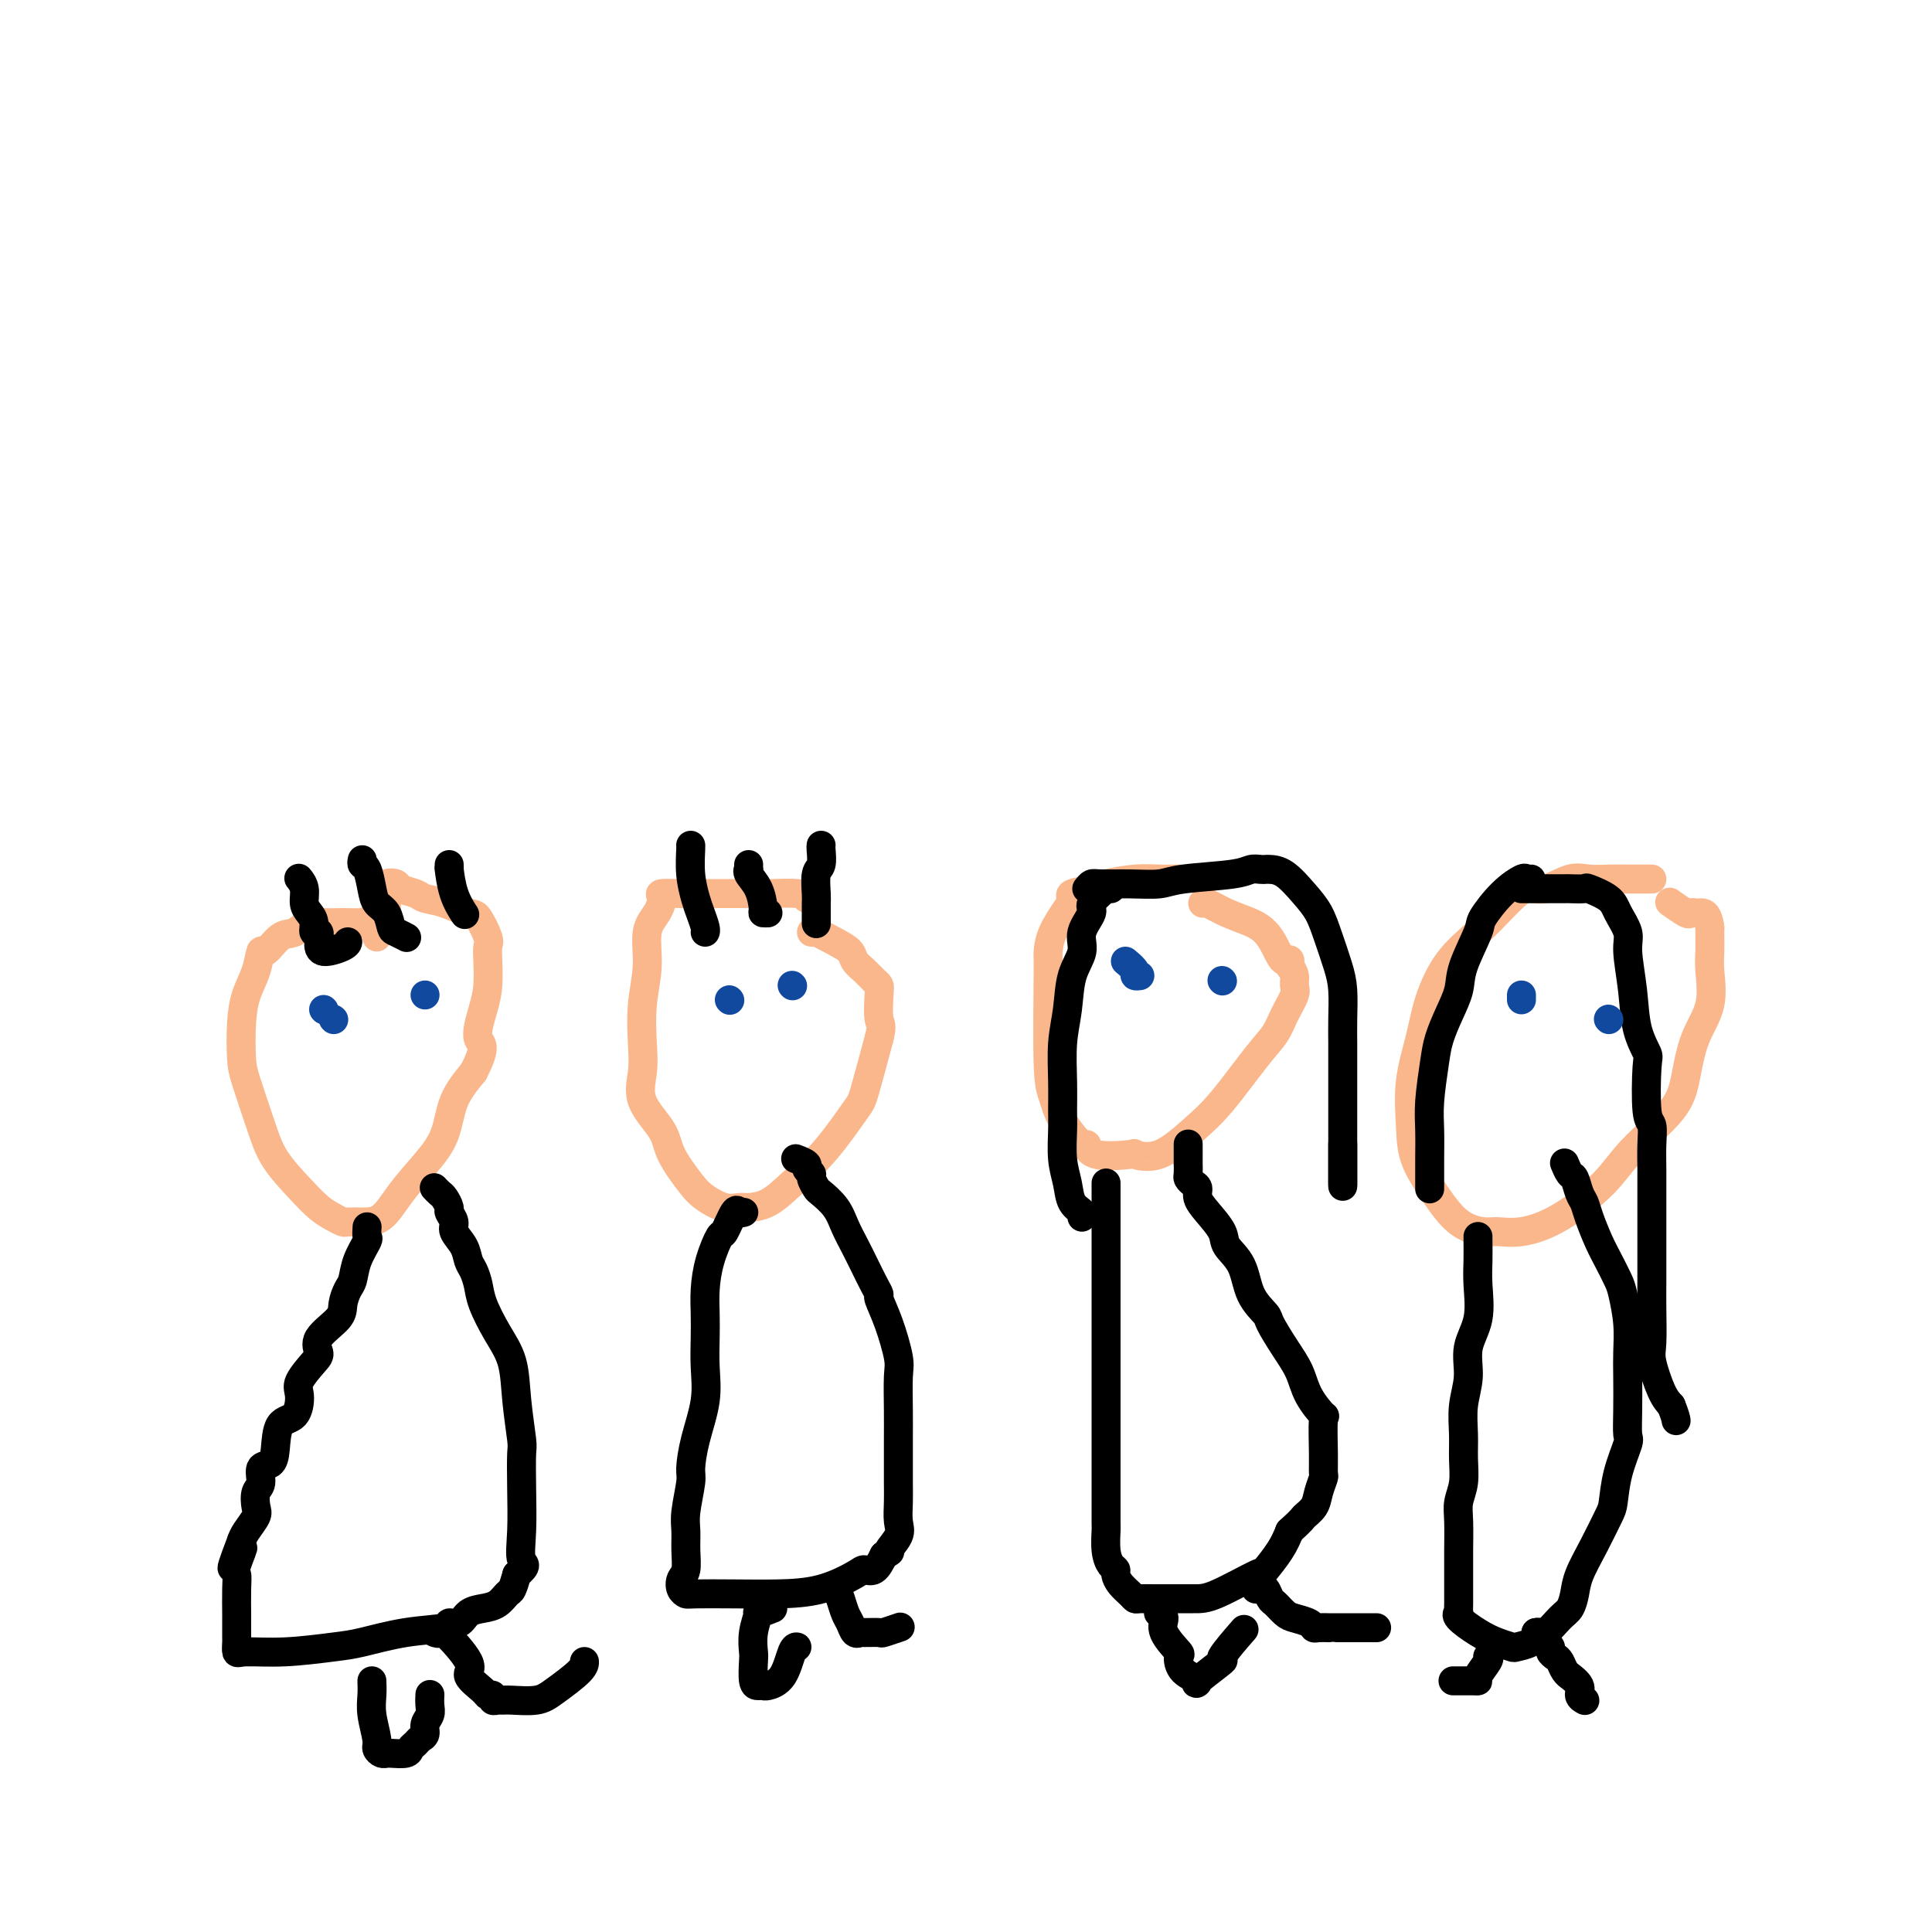 <svg viewBox='0 0 400 400' version='1.1' xmlns='http://www.w3.org/2000/svg' xmlns:xlink='http://www.w3.org/1999/xlink'><g fill='none' stroke='#FBB78C' stroke-width='6' stroke-linecap='round' stroke-linejoin='round'><path d='M78,194c-0.059,-0.483 -0.119,-0.967 0,-1c0.119,-0.033 0.415,0.384 0,0c-0.415,-0.384 -1.542,-1.569 -2,-2c-0.458,-0.431 -0.247,-0.108 -1,0c-0.753,0.108 -2.469,0.001 -4,0c-1.531,-0.001 -2.876,0.103 -4,0c-1.124,-0.103 -2.028,-0.413 -3,0c-0.972,0.413 -2.014,1.547 -3,2c-0.986,0.453 -1.917,0.223 -3,1c-1.083,0.777 -2.318,2.561 -3,3c-0.682,0.439 -0.810,-0.465 -1,0c-0.190,0.465 -0.442,2.300 -1,4c-0.558,1.700 -1.422,3.265 -2,5c-0.578,1.735 -0.869,3.642 -1,6c-0.131,2.358 -0.100,5.169 0,7c0.100,1.831 0.270,2.682 1,5c0.730,2.318 2.019,6.102 3,9c0.981,2.898 1.653,4.910 3,7c1.347,2.090 3.368,4.259 5,6c1.632,1.741 2.876,3.055 4,4c1.124,0.945 2.127,1.521 3,2c0.873,0.479 1.614,0.860 2,1c0.386,0.140 0.416,0.037 1,0c0.584,-0.037 1.722,-0.009 3,0c1.278,0.009 2.697,-0.001 4,-1c1.303,-0.999 2.490,-2.986 4,-5c1.510,-2.014 3.343,-4.055 5,-6c1.657,-1.945 3.138,-3.793 4,-6c0.862,-2.207 1.103,-4.773 2,-7c0.897,-2.227 2.448,-4.113 4,-6'/><path d='M98,222c3.121,-5.925 1.424,-5.738 1,-7c-0.424,-1.262 0.424,-3.974 1,-6c0.576,-2.026 0.880,-3.366 1,-5c0.120,-1.634 0.057,-3.560 0,-5c-0.057,-1.440 -0.107,-2.393 0,-3c0.107,-0.607 0.373,-0.870 0,-2c-0.373,-1.130 -1.383,-3.129 -2,-4c-0.617,-0.871 -0.842,-0.614 -2,-1c-1.158,-0.386 -3.251,-1.413 -5,-2c-1.749,-0.587 -3.156,-0.733 -4,-1c-0.844,-0.267 -1.126,-0.655 -2,-1c-0.874,-0.345 -2.339,-0.645 -3,-1c-0.661,-0.355 -0.517,-0.764 -1,-1c-0.483,-0.236 -1.593,-0.300 -2,0c-0.407,0.300 -0.109,0.966 0,2c0.109,1.034 0.031,2.438 0,3c-0.031,0.562 -0.016,0.281 0,0'/><path d='M167,186c-0.302,-0.423 -0.603,-0.845 -2,-1c-1.397,-0.155 -3.888,-0.041 -5,0c-1.112,0.041 -0.845,0.011 -3,0c-2.155,-0.011 -6.731,-0.001 -9,0c-2.269,0.001 -2.231,-0.005 -3,0c-0.769,0.005 -2.343,0.021 -4,0c-1.657,-0.021 -3.396,-0.080 -4,0c-0.604,0.080 -0.075,0.300 0,1c0.075,0.700 -0.306,1.880 -1,3c-0.694,1.120 -1.702,2.181 -2,4c-0.298,1.819 0.112,4.396 0,7c-0.112,2.604 -0.748,5.235 -1,8c-0.252,2.765 -0.120,5.665 0,8c0.120,2.335 0.227,4.106 0,6c-0.227,1.894 -0.789,3.910 0,6c0.789,2.090 2.928,4.252 4,6c1.072,1.748 1.078,3.081 2,5c0.922,1.919 2.759,4.423 4,6c1.241,1.577 1.885,2.225 3,3c1.115,0.775 2.701,1.676 4,2c1.299,0.324 2.313,0.072 3,0c0.687,-0.072 1.049,0.037 2,0c0.951,-0.037 2.491,-0.219 4,-1c1.509,-0.781 2.987,-2.159 5,-4c2.013,-1.841 4.560,-4.143 7,-7c2.440,-2.857 4.772,-6.269 6,-8c1.228,-1.731 1.351,-1.780 2,-4c0.649,-2.220 1.825,-6.610 3,-11'/><path d='M182,215c0.776,-2.953 0.216,-2.836 0,-4c-0.216,-1.164 -0.089,-3.610 0,-5c0.089,-1.390 0.141,-1.723 0,-2c-0.141,-0.277 -0.476,-0.496 -1,-1c-0.524,-0.504 -1.237,-1.291 -2,-2c-0.763,-0.709 -1.578,-1.339 -2,-2c-0.422,-0.661 -0.453,-1.354 -1,-2c-0.547,-0.646 -1.611,-1.245 -3,-2c-1.389,-0.755 -3.105,-1.665 -4,-2c-0.895,-0.335 -0.970,-0.096 -1,0c-0.030,0.096 -0.015,0.048 0,0'/><path d='M244,182c-0.190,-0.006 -0.380,-0.013 -1,0c-0.620,0.013 -1.670,0.045 -3,0c-1.330,-0.045 -2.941,-0.167 -5,0c-2.059,0.167 -4.567,0.623 -6,1c-1.433,0.377 -1.792,0.676 -3,1c-1.208,0.324 -3.266,0.672 -4,1c-0.734,0.328 -0.144,0.636 0,1c0.144,0.364 -0.158,0.782 -1,2c-0.842,1.218 -2.223,3.234 -3,5c-0.777,1.766 -0.951,3.282 -1,4c-0.049,0.718 0.025,0.639 0,5c-0.025,4.361 -0.150,13.163 0,18c0.150,4.837 0.577,5.710 1,7c0.423,1.290 0.844,2.997 2,5c1.156,2.003 3.049,4.301 4,5c0.951,0.699 0.961,-0.201 1,0c0.039,0.201 0.105,1.503 2,2c1.895,0.497 5.617,0.189 7,0c1.383,-0.189 0.428,-0.259 1,0c0.572,0.259 2.671,0.846 5,0c2.329,-0.846 4.889,-3.124 7,-5c2.111,-1.876 3.775,-3.350 6,-6c2.225,-2.650 5.013,-6.478 7,-9c1.987,-2.522 3.174,-3.739 4,-5c0.826,-1.261 1.290,-2.564 2,-4c0.710,-1.436 1.664,-3.003 2,-4c0.336,-0.997 0.052,-1.422 0,-2c-0.052,-0.578 0.128,-1.308 0,-2c-0.128,-0.692 -0.564,-1.346 -1,-2'/><path d='M267,200c0.335,-2.252 -0.328,-0.882 -1,-1c-0.672,-0.118 -1.353,-1.724 -2,-3c-0.647,-1.276 -1.259,-2.223 -2,-3c-0.741,-0.777 -1.610,-1.385 -3,-2c-1.390,-0.615 -3.300,-1.237 -5,-2c-1.700,-0.763 -3.188,-1.667 -4,-2c-0.812,-0.333 -0.946,-0.095 -1,0c-0.054,0.095 -0.027,0.048 0,0'/><path d='M342,182c-0.231,0.000 -0.463,0.001 -1,0c-0.537,-0.001 -1.381,-0.002 -2,0c-0.619,0.002 -1.015,0.009 -2,0c-0.985,-0.009 -2.560,-0.032 -4,0c-1.440,0.032 -2.746,0.120 -4,0c-1.254,-0.120 -2.455,-0.449 -4,0c-1.545,0.449 -3.433,1.676 -5,2c-1.567,0.324 -2.813,-0.255 -4,0c-1.187,0.255 -2.314,1.342 -3,2c-0.686,0.658 -0.932,0.885 -2,2c-1.068,1.115 -2.959,3.116 -5,5c-2.041,1.884 -4.232,3.650 -6,6c-1.768,2.350 -3.114,5.284 -4,8c-0.886,2.716 -1.312,5.214 -2,8c-0.688,2.786 -1.638,5.859 -2,9c-0.362,3.141 -0.137,6.348 0,9c0.137,2.652 0.184,4.749 1,7c0.816,2.251 2.399,4.657 4,7c1.601,2.343 3.218,4.622 5,6c1.782,1.378 3.729,1.854 5,2c1.271,0.146 1.865,-0.040 3,0c1.135,0.040 2.811,0.305 5,0c2.189,-0.305 4.890,-1.180 8,-3c3.110,-1.820 6.628,-4.586 9,-7c2.372,-2.414 3.600,-4.478 6,-7c2.400,-2.522 5.974,-5.504 8,-8c2.026,-2.496 2.504,-4.506 3,-7c0.496,-2.494 1.008,-5.473 2,-8c0.992,-2.527 2.462,-4.603 3,-7c0.538,-2.397 0.144,-5.117 0,-7c-0.144,-1.883 -0.039,-2.930 0,-4c0.039,-1.070 0.011,-2.163 0,-3c-0.011,-0.837 -0.006,-1.419 0,-2'/><path d='M354,192c-0.408,-3.157 -1.427,-3.050 -2,-3c-0.573,0.050 -0.700,0.041 -1,0c-0.300,-0.041 -0.774,-0.116 -1,0c-0.226,0.116 -0.205,0.423 -1,0c-0.795,-0.423 -2.406,-1.575 -3,-2c-0.594,-0.425 -0.170,-0.121 0,0c0.170,0.121 0.085,0.061 0,0'/></g>
<g fill='none' stroke='#000000' stroke-width='6' stroke-linecap='round' stroke-linejoin='round'><path d='M62,182c-0.119,-0.149 -0.238,-0.297 0,0c0.238,0.297 0.833,1.040 1,2c0.167,0.960 -0.095,2.137 0,3c0.095,0.863 0.547,1.414 1,2c0.453,0.586 0.906,1.209 1,2c0.094,0.791 -0.171,1.750 0,2c0.171,0.250 0.778,-0.210 1,0c0.222,0.210 0.060,1.089 0,2c-0.060,0.911 -0.016,1.852 1,2c1.016,0.148 3.004,-0.499 4,-1c0.996,-0.501 0.999,-0.858 1,-1c0.001,-0.142 0.001,-0.071 0,0'/><path d='M75,178c-0.087,0.409 -0.174,0.818 0,1c0.174,0.182 0.610,0.136 1,1c0.390,0.864 0.733,2.637 1,4c0.267,1.363 0.457,2.316 1,3c0.543,0.684 1.438,1.098 2,2c0.562,0.902 0.790,2.293 1,3c0.210,0.707 0.403,0.729 1,1c0.597,0.271 1.599,0.792 2,1c0.401,0.208 0.200,0.104 0,0'/><path d='M93,179c0.014,0.542 0.029,1.085 0,1c-0.029,-0.085 -0.100,-0.796 0,0c0.100,0.796 0.373,3.099 1,5c0.627,1.901 1.608,3.400 2,4c0.392,0.600 0.196,0.300 0,0'/><path d='M143,175c-0.007,0.003 -0.013,0.006 0,0c0.013,-0.006 0.046,-0.019 0,1c-0.046,1.019 -0.170,3.072 0,5c0.170,1.928 0.634,3.732 1,5c0.366,1.268 0.634,2.000 1,3c0.366,1.000 0.830,2.268 1,3c0.170,0.732 0.046,0.928 0,1c-0.046,0.072 -0.013,0.021 0,0c0.013,-0.021 0.007,-0.010 0,0'/><path d='M155,179c-0.014,0.437 -0.028,0.873 0,1c0.028,0.127 0.098,-0.057 0,0c-0.098,0.057 -0.362,0.355 0,1c0.362,0.645 1.351,1.637 2,3c0.649,1.363 0.957,3.097 1,4c0.043,0.903 -0.181,0.974 0,1c0.181,0.026 0.766,0.007 1,0c0.234,-0.007 0.117,-0.004 0,0'/><path d='M170,175c-0.030,0.114 -0.061,0.228 0,1c0.061,0.772 0.212,2.201 0,3c-0.212,0.799 -0.789,0.969 -1,2c-0.211,1.031 -0.057,2.925 0,4c0.057,1.075 0.015,1.332 0,2c-0.015,0.668 -0.004,1.746 0,2c0.004,0.254 0.001,-0.316 0,0c-0.001,0.316 -0.000,1.519 0,2c0.000,0.481 0.000,0.241 0,0'/><path d='M230,184c-0.066,-0.305 -0.131,-0.610 -1,0c-0.869,0.610 -2.541,2.134 -3,3c-0.459,0.866 0.295,1.072 0,2c-0.295,0.928 -1.638,2.576 -2,4c-0.362,1.424 0.257,2.623 0,4c-0.257,1.377 -1.389,2.931 -2,5c-0.611,2.069 -0.699,4.652 -1,7c-0.301,2.348 -0.814,4.462 -1,7c-0.186,2.538 -0.047,5.501 0,8c0.047,2.499 0.000,4.536 0,6c-0.000,1.464 0.046,2.357 0,4c-0.046,1.643 -0.184,4.038 0,6c0.184,1.962 0.690,3.493 1,5c0.310,1.507 0.423,2.992 1,4c0.577,1.008 1.617,1.541 2,2c0.383,0.459 0.109,0.846 0,1c-0.109,0.154 -0.055,0.077 0,0'/><path d='M225,184c0.335,-0.424 0.670,-0.849 1,-1c0.330,-0.151 0.655,-0.029 2,0c1.345,0.029 3.711,-0.034 6,0c2.289,0.034 4.501,0.167 6,0c1.499,-0.167 2.286,-0.633 5,-1c2.714,-0.367 7.356,-0.634 10,-1c2.644,-0.366 3.291,-0.829 4,-1c0.709,-0.171 1.481,-0.048 2,0c0.519,0.048 0.786,0.020 1,0c0.214,-0.020 0.375,-0.034 1,0c0.625,0.034 1.715,0.115 3,1c1.285,0.885 2.765,2.573 4,4c1.235,1.427 2.226,2.594 3,4c0.774,1.406 1.332,3.052 2,5c0.668,1.948 1.447,4.196 2,6c0.553,1.804 0.880,3.162 1,5c0.120,1.838 0.032,4.155 0,6c-0.032,1.845 -0.009,3.218 0,5c0.009,1.782 0.002,3.973 0,6c-0.002,2.027 -0.001,3.890 0,6c0.001,2.110 0.000,4.469 0,6c-0.000,1.531 -0.000,2.235 0,4c0.000,1.765 0.000,4.591 0,6c-0.000,1.409 -0.000,1.403 0,1c0.000,-0.403 0.000,-1.201 0,-2'/><path d='M278,243c0.000,5.667 0.000,0.833 0,-2c0.000,-2.833 0.000,-3.667 0,-4c0.000,-0.333 0.000,-0.167 0,0'/><path d='M317,182c-0.399,0.053 -0.798,0.107 -1,0c-0.202,-0.107 -0.209,-0.374 -1,0c-0.791,0.374 -2.368,1.390 -4,3c-1.632,1.610 -3.319,3.815 -4,5c-0.681,1.185 -0.357,1.349 -1,3c-0.643,1.651 -2.252,4.791 -3,7c-0.748,2.209 -0.635,3.489 -1,5c-0.365,1.511 -1.208,3.252 -2,5c-0.792,1.748 -1.533,3.503 -2,5c-0.467,1.497 -0.661,2.736 -1,5c-0.339,2.264 -0.823,5.553 -1,8c-0.177,2.447 -0.047,4.054 0,6c0.047,1.946 0.013,4.233 0,6c-0.013,1.767 -0.003,3.014 0,4c0.003,0.986 0.001,1.710 0,2c-0.001,0.290 -0.000,0.145 0,0'/><path d='M315,184c0.311,0.000 0.623,0.000 1,0c0.377,-0.000 0.820,-0.000 1,0c0.180,0.000 0.098,0.000 1,0c0.902,-0.000 2.788,-0.002 4,0c1.212,0.002 1.750,0.006 2,0c0.250,-0.006 0.212,-0.022 1,0c0.788,0.022 2.401,0.081 3,0c0.599,-0.081 0.184,-0.304 1,0c0.816,0.304 2.863,1.134 4,2c1.137,0.866 1.364,1.766 2,3c0.636,1.234 1.680,2.800 2,4c0.320,1.200 -0.086,2.033 0,4c0.086,1.967 0.663,5.066 1,8c0.337,2.934 0.434,5.701 1,8c0.566,2.299 1.602,4.129 2,5c0.398,0.871 0.159,0.781 0,3c-0.159,2.219 -0.239,6.745 0,9c0.239,2.255 0.796,2.237 1,3c0.204,0.763 0.055,2.306 0,4c-0.055,1.694 -0.015,3.538 0,5c0.015,1.462 0.004,2.542 0,3c-0.004,0.458 -0.001,0.295 0,1c0.001,0.705 0.000,2.278 0,4c-0.000,1.722 0.000,3.592 0,5c-0.000,1.408 -0.002,2.355 0,4c0.002,1.645 0.006,3.988 0,6c-0.006,2.012 -0.024,3.694 0,6c0.024,2.306 0.089,5.237 0,7c-0.089,1.763 -0.332,2.359 0,4c0.332,1.641 1.238,4.326 2,6c0.762,1.674 1.381,2.337 2,3'/><path d='M346,291c0.844,2.067 0.956,2.733 1,3c0.044,0.267 0.022,0.133 0,0'/></g>
<g fill='none' stroke='#11499F' stroke-width='6' stroke-linecap='round' stroke-linejoin='round'><path d='M69,211c0.000,0.000 0.100,0.100 0.1,0.1'/><path d='M88,206c0.000,0.000 0.000,0.000 0,0c0.000,0.000 0.000,0.000 0,0'/><path d='M67,209c0.000,0.000 0.100,0.100 0.1,0.1'/><path d='M151,207c0.000,0.000 0.100,0.100 0.1,0.1'/><path d='M164,204c0.000,0.000 0.100,0.100 0.1,0.1'/><path d='M233,199c0.875,0.732 1.750,1.464 2,2c0.250,0.536 -0.125,0.875 0,1c0.125,0.125 0.750,0.036 1,0c0.250,-0.036 0.125,-0.018 0,0'/><path d='M253,203c0.000,0.000 0.100,0.100 0.1,0.1'/><path d='M315,206c0.000,0.417 0.000,0.833 0,1c0.000,0.167 0.000,0.083 0,0'/><path d='M333,211c0.000,0.000 0.100,0.100 0.1,0.1'/></g>
<g fill='none' stroke='#000000' stroke-width='6' stroke-linecap='round' stroke-linejoin='round'><path d='M76,254c-0.054,0.824 -0.108,1.648 0,2c0.108,0.352 0.379,0.233 0,1c-0.379,0.767 -1.408,2.420 -2,4c-0.592,1.580 -0.748,3.087 -1,4c-0.252,0.913 -0.599,1.232 -1,2c-0.401,0.768 -0.854,1.986 -1,3c-0.146,1.014 0.016,1.826 -1,3c-1.016,1.174 -3.211,2.711 -4,4c-0.789,1.289 -0.174,2.332 0,3c0.174,0.668 -0.093,0.963 -1,2c-0.907,1.037 -2.453,2.816 -3,4c-0.547,1.184 -0.096,1.775 0,3c0.096,1.225 -0.164,3.086 -1,4c-0.836,0.914 -2.247,0.882 -3,2c-0.753,1.118 -0.846,3.387 -1,5c-0.154,1.613 -0.367,2.572 -1,3c-0.633,0.428 -1.684,0.326 -2,1c-0.316,0.674 0.105,2.124 0,3c-0.105,0.876 -0.735,1.180 -1,2c-0.265,0.820 -0.164,2.158 0,3c0.164,0.842 0.390,1.188 0,2c-0.390,0.812 -1.397,2.089 -2,3c-0.603,0.911 -0.801,1.455 -1,2'/><path d='M50,319c-3.962,10.351 -0.865,3.730 0,2c0.865,-1.730 -0.500,1.431 -1,3c-0.500,1.569 -0.134,1.546 0,2c0.134,0.454 0.036,1.383 0,3c-0.036,1.617 -0.010,3.921 0,5c0.010,1.079 0.003,0.933 0,1c-0.003,0.067 -0.001,0.345 0,1c0.001,0.655 -0.000,1.686 0,2c0.000,0.314 0.002,-0.088 0,0c-0.002,0.088 -0.007,0.665 0,1c0.007,0.335 0.028,0.426 0,1c-0.028,0.574 -0.104,1.630 0,2c0.104,0.370 0.390,0.054 2,0c1.610,-0.054 4.545,0.155 8,0c3.455,-0.155 7.432,-0.673 10,-1c2.568,-0.327 3.728,-0.464 6,-1c2.272,-0.536 5.658,-1.471 9,-2c3.342,-0.529 6.642,-0.653 8,-1c1.358,-0.347 0.776,-0.918 1,-1c0.224,-0.082 1.254,0.325 2,0c0.746,-0.325 1.208,-1.381 2,-2c0.792,-0.619 1.914,-0.801 3,-1c1.086,-0.199 2.136,-0.414 3,-1c0.864,-0.586 1.540,-1.542 2,-2c0.460,-0.458 0.703,-0.416 1,-1c0.297,-0.584 0.649,-1.792 1,-3'/><path d='M107,326c2.547,-2.134 1.415,-1.971 1,-3c-0.415,-1.029 -0.115,-3.252 0,-6c0.115,-2.748 0.043,-6.022 0,-9c-0.043,-2.978 -0.059,-5.659 0,-7c0.059,-1.341 0.191,-1.342 0,-3c-0.191,-1.658 -0.706,-4.975 -1,-8c-0.294,-3.025 -0.369,-5.759 -1,-8c-0.631,-2.241 -1.819,-3.989 -3,-6c-1.181,-2.011 -2.357,-4.285 -3,-6c-0.643,-1.715 -0.755,-2.872 -1,-4c-0.245,-1.128 -0.625,-2.227 -1,-3c-0.375,-0.773 -0.745,-1.219 -1,-2c-0.255,-0.781 -0.393,-1.896 -1,-3c-0.607,-1.104 -1.682,-2.198 -2,-3c-0.318,-0.802 0.122,-1.314 0,-2c-0.122,-0.686 -0.807,-1.547 -1,-2c-0.193,-0.453 0.106,-0.500 0,-1c-0.106,-0.500 -0.616,-1.454 -1,-2c-0.384,-0.546 -0.642,-0.686 -1,-1c-0.358,-0.314 -0.817,-0.804 -1,-1c-0.183,-0.196 -0.092,-0.098 0,0'/><path d='M154,251c-0.366,0.121 -0.731,0.243 -1,0c-0.269,-0.243 -0.440,-0.849 -1,0c-0.560,0.849 -1.509,3.153 -2,4c-0.491,0.847 -0.524,0.237 -1,1c-0.476,0.763 -1.396,2.897 -2,5c-0.604,2.103 -0.892,4.173 -1,6c-0.108,1.827 -0.035,3.410 0,5c0.035,1.590 0.034,3.186 0,5c-0.034,1.814 -0.099,3.848 0,6c0.099,2.152 0.362,4.424 0,7c-0.362,2.576 -1.351,5.455 -2,8c-0.649,2.545 -0.959,4.756 -1,6c-0.041,1.244 0.186,1.520 0,3c-0.186,1.480 -0.785,4.164 -1,6c-0.215,1.836 -0.044,2.824 0,4c0.044,1.176 -0.037,2.539 0,4c0.037,1.461 0.193,3.018 0,4c-0.193,0.982 -0.736,1.387 -1,2c-0.264,0.613 -0.248,1.432 0,2c0.248,0.568 0.727,0.883 1,1c0.273,0.117 0.339,0.035 2,0c1.661,-0.035 4.916,-0.024 8,0c3.084,0.024 5.995,0.061 9,0c3.005,-0.061 6.104,-0.221 9,-1c2.896,-0.779 5.591,-2.178 7,-3c1.409,-0.822 1.533,-1.067 2,-1c0.467,0.067 1.276,0.448 2,0c0.724,-0.448 1.362,-1.724 2,-3'/><path d='M183,322c2.116,-1.162 0.907,-0.569 1,-1c0.093,-0.431 1.489,-1.888 2,-3c0.511,-1.112 0.137,-1.878 0,-3c-0.137,-1.122 -0.037,-2.600 0,-4c0.037,-1.400 0.009,-2.721 0,-4c-0.009,-1.279 -0.001,-2.516 0,-4c0.001,-1.484 -0.005,-3.214 0,-5c0.005,-1.786 0.022,-3.628 0,-6c-0.022,-2.372 -0.082,-5.276 0,-7c0.082,-1.724 0.307,-2.270 0,-4c-0.307,-1.730 -1.146,-4.643 -2,-7c-0.854,-2.357 -1.723,-4.156 -2,-5c-0.277,-0.844 0.039,-0.732 0,-1c-0.039,-0.268 -0.432,-0.918 -1,-2c-0.568,-1.082 -1.312,-2.598 -2,-4c-0.688,-1.402 -1.322,-2.689 -2,-4c-0.678,-1.311 -1.401,-2.645 -2,-4c-0.599,-1.355 -1.073,-2.730 -2,-4c-0.927,-1.270 -2.305,-2.434 -3,-3c-0.695,-0.566 -0.706,-0.533 -1,-1c-0.294,-0.467 -0.871,-1.435 -1,-2c-0.129,-0.565 0.189,-0.726 0,-1c-0.189,-0.274 -0.886,-0.661 -1,-1c-0.114,-0.339 0.354,-0.630 0,-1c-0.354,-0.370 -1.530,-0.820 -2,-1c-0.470,-0.180 -0.235,-0.090 0,0'/><path d='M229,245c0.000,-0.121 0.000,-0.242 0,1c-0.000,1.242 -0.000,3.847 0,6c0.000,2.153 0.000,3.853 0,6c-0.000,2.147 -0.000,4.742 0,7c0.000,2.258 0.000,4.180 0,6c-0.000,1.820 -0.000,3.540 0,6c0.000,2.460 0.000,5.661 0,8c-0.000,2.339 -0.000,3.815 0,6c0.000,2.185 0.000,5.080 0,7c-0.000,1.920 -0.001,2.867 0,4c0.001,1.133 0.003,2.454 0,5c-0.003,2.546 -0.011,6.317 0,8c0.011,1.683 0.041,1.276 0,2c-0.041,0.724 -0.153,2.578 0,4c0.153,1.422 0.569,2.412 1,3c0.431,0.588 0.875,0.774 1,1c0.125,0.226 -0.070,0.491 0,1c0.070,0.509 0.407,1.261 1,2c0.593,0.739 1.444,1.466 2,2c0.556,0.534 0.816,0.875 1,1c0.184,0.125 0.291,0.034 1,0c0.709,-0.034 2.019,-0.010 3,0c0.981,0.010 1.633,0.006 3,0c1.367,-0.006 3.448,-0.013 5,0c1.552,0.013 2.576,0.048 5,-1c2.424,-1.048 6.248,-3.178 8,-4c1.752,-0.822 1.433,-0.337 2,-1c0.567,-0.663 2.019,-2.475 3,-4c0.981,-1.525 1.490,-2.762 2,-4'/><path d='M267,317c2.891,-2.605 2.617,-2.619 3,-3c0.383,-0.381 1.423,-1.129 2,-2c0.577,-0.871 0.690,-1.863 1,-3c0.310,-1.137 0.818,-2.417 1,-3c0.182,-0.583 0.039,-0.469 0,-1c-0.039,-0.531 0.027,-1.709 0,-4c-0.027,-2.291 -0.145,-5.696 0,-7c0.145,-1.304 0.553,-0.507 0,-1c-0.553,-0.493 -2.069,-2.277 -3,-4c-0.931,-1.723 -1.279,-3.386 -2,-5c-0.721,-1.614 -1.816,-3.180 -3,-5c-1.184,-1.820 -2.458,-3.894 -3,-5c-0.542,-1.106 -0.353,-1.243 -1,-2c-0.647,-0.757 -2.130,-2.135 -3,-4c-0.870,-1.865 -1.127,-4.218 -2,-6c-0.873,-1.782 -2.363,-2.992 -3,-4c-0.637,-1.008 -0.422,-1.814 -1,-3c-0.578,-1.186 -1.948,-2.752 -3,-4c-1.052,-1.248 -1.784,-2.178 -2,-3c-0.216,-0.822 0.086,-1.535 0,-2c-0.086,-0.465 -0.559,-0.684 -1,-1c-0.441,-0.316 -0.850,-0.731 -1,-1c-0.150,-0.269 -0.040,-0.391 0,-1c0.040,-0.609 0.011,-1.704 0,-2c-0.011,-0.296 -0.003,0.208 0,0c0.003,-0.208 0.001,-1.128 0,-2c-0.001,-0.872 -0.000,-1.696 0,-2c0.000,-0.304 0.000,-0.087 0,0c-0.000,0.087 -0.000,0.043 0,0'/><path d='M306,256c-0.005,0.075 -0.009,0.150 0,1c0.009,0.850 0.032,2.477 0,4c-0.032,1.523 -0.117,2.944 0,5c0.117,2.056 0.438,4.748 0,7c-0.438,2.252 -1.634,4.064 -2,6c-0.366,1.936 0.099,3.995 0,6c-0.099,2.005 -0.762,3.958 -1,6c-0.238,2.042 -0.050,4.175 0,6c0.050,1.825 -0.039,3.342 0,5c0.039,1.658 0.207,3.459 0,5c-0.207,1.541 -0.787,2.824 -1,4c-0.213,1.176 -0.057,2.245 0,4c0.057,1.755 0.015,4.195 0,6c-0.015,1.805 -0.004,2.975 0,4c0.004,1.025 0.002,1.907 0,3c-0.002,1.093 -0.004,2.399 0,3c0.004,0.601 0.013,0.496 0,1c-0.013,0.504 -0.048,1.616 0,2c0.048,0.384 0.178,0.040 0,0c-0.178,-0.040 -0.663,0.225 0,1c0.663,0.775 2.475,2.062 4,3c1.525,0.938 2.762,1.528 4,2c1.238,0.472 2.476,0.828 3,1c0.524,0.172 0.333,0.162 1,0c0.667,-0.162 2.190,-0.475 3,-1c0.810,-0.525 0.905,-1.263 1,-2'/><path d='M318,338c1.073,-0.305 1.256,0.433 2,0c0.744,-0.433 2.050,-2.038 3,-3c0.950,-0.962 1.543,-1.280 2,-2c0.457,-0.720 0.777,-1.842 1,-3c0.223,-1.158 0.349,-2.352 1,-4c0.651,-1.648 1.828,-3.752 3,-6c1.172,-2.248 2.338,-4.641 3,-6c0.662,-1.359 0.818,-1.683 1,-3c0.182,-1.317 0.388,-3.625 1,-6c0.612,-2.375 1.628,-4.815 2,-6c0.372,-1.185 0.101,-1.116 0,-2c-0.101,-0.884 -0.030,-2.723 0,-5c0.030,-2.277 0.020,-4.993 0,-7c-0.020,-2.007 -0.050,-3.307 0,-5c0.050,-1.693 0.179,-3.781 0,-6c-0.179,-2.219 -0.668,-4.568 -1,-6c-0.332,-1.432 -0.509,-1.945 -1,-3c-0.491,-1.055 -1.297,-2.651 -2,-4c-0.703,-1.349 -1.302,-2.449 -2,-4c-0.698,-1.551 -1.496,-3.552 -2,-5c-0.504,-1.448 -0.713,-2.343 -1,-3c-0.287,-0.657 -0.651,-1.077 -1,-2c-0.349,-0.923 -0.681,-2.351 -1,-3c-0.319,-0.649 -0.624,-0.521 -1,-1c-0.376,-0.479 -0.822,-1.565 -1,-2c-0.178,-0.435 -0.089,-0.217 0,0'/><path d='M77,348c0.032,0.953 0.064,1.905 0,3c-0.064,1.095 -0.224,2.332 0,4c0.224,1.668 0.830,3.768 1,5c0.170,1.232 -0.097,1.598 0,2c0.097,0.402 0.558,0.841 1,1c0.442,0.159 0.864,0.040 1,0c0.136,-0.040 -0.013,0.001 0,0c0.013,-0.001 0.188,-0.042 1,0c0.812,0.042 2.260,0.167 3,0c0.740,-0.167 0.772,-0.625 1,-1c0.228,-0.375 0.653,-0.667 1,-1c0.347,-0.333 0.615,-0.708 1,-1c0.385,-0.292 0.888,-0.502 1,-1c0.112,-0.498 -0.166,-1.282 0,-2c0.166,-0.718 0.776,-1.368 1,-2c0.224,-0.632 0.060,-1.247 0,-2c-0.060,-0.753 -0.017,-1.644 0,-2c0.017,-0.356 0.009,-0.178 0,0'/><path d='M90,338c0.467,0.164 0.934,0.327 1,0c0.066,-0.327 -0.271,-1.145 1,0c1.271,1.145 4.148,4.253 5,6c0.852,1.747 -0.323,2.132 0,3c0.323,0.868 2.142,2.218 3,3c0.858,0.782 0.755,0.994 1,1c0.245,0.006 0.840,-0.195 1,0c0.160,0.195 -0.113,0.785 0,1c0.113,0.215 0.611,0.053 1,0c0.389,-0.053 0.668,0.001 1,0c0.332,-0.001 0.716,-0.056 2,0c1.284,0.056 3.468,0.225 5,0c1.532,-0.225 2.411,-0.844 4,-2c1.589,-1.156 3.889,-2.850 5,-4c1.111,-1.150 1.032,-1.757 1,-2c-0.032,-0.243 -0.016,-0.121 0,0'/><path d='M160,333c-1.298,0.514 -2.596,1.027 -3,1c-0.404,-0.027 0.087,-0.596 0,0c-0.087,0.596 -0.753,2.356 -1,4c-0.247,1.644 -0.077,3.172 0,4c0.077,0.828 0.060,0.955 0,2c-0.060,1.045 -0.164,3.009 0,4c0.164,0.991 0.597,1.008 1,1c0.403,-0.008 0.777,-0.041 1,0c0.223,0.041 0.295,0.155 1,0c0.705,-0.155 2.045,-0.578 3,-2c0.955,-1.422 1.526,-3.845 2,-5c0.474,-1.155 0.850,-1.044 1,-1c0.150,0.044 0.075,0.022 0,0'/><path d='M172,329c0.333,-0.147 0.666,-0.295 1,0c0.334,0.295 0.667,1.032 1,2c0.333,0.968 0.664,2.169 1,3c0.336,0.831 0.675,1.294 1,2c0.325,0.706 0.634,1.654 1,2c0.366,0.346 0.789,0.089 1,0c0.211,-0.089 0.211,-0.010 1,0c0.789,0.010 2.366,-0.049 3,0c0.634,0.049 0.325,0.205 1,0c0.675,-0.205 2.336,-0.773 3,-1c0.664,-0.227 0.332,-0.114 0,0'/><path d='M240,334c-0.138,-0.054 -0.275,-0.108 0,0c0.275,0.108 0.964,0.378 1,1c0.036,0.622 -0.580,1.595 0,3c0.580,1.405 2.357,3.242 3,4c0.643,0.758 0.154,0.436 0,1c-0.154,0.564 0.028,2.012 1,3c0.972,0.988 2.734,1.514 3,2c0.266,0.486 -0.965,0.931 0,0c0.965,-0.931 4.125,-3.239 5,-4c0.875,-0.761 -0.534,0.026 0,-1c0.534,-1.026 3.010,-3.865 4,-5c0.990,-1.135 0.495,-0.568 0,0'/><path d='M260,329c0.335,0.056 0.670,0.113 1,0c0.330,-0.113 0.653,-0.395 1,0c0.347,0.395 0.716,1.468 1,2c0.284,0.532 0.482,0.525 1,1c0.518,0.475 1.356,1.434 2,2c0.644,0.566 1.094,0.740 2,1c0.906,0.260 2.267,0.606 3,1c0.733,0.394 0.840,0.838 1,1c0.160,0.162 0.375,0.043 1,0c0.625,-0.043 1.660,-0.012 2,0c0.340,0.012 -0.014,0.003 0,0c0.014,-0.003 0.396,-0.001 1,0c0.604,0.001 1.430,0.000 3,0c1.570,-0.000 3.884,-0.000 5,0c1.116,0.000 1.033,0.000 1,0c-0.033,-0.000 -0.017,-0.000 0,0'/><path d='M308,343c0.231,0.113 0.463,0.226 0,1c-0.463,0.774 -1.620,2.207 -2,3c-0.380,0.793 0.017,0.944 0,1c-0.017,0.056 -0.448,0.015 -1,0c-0.552,-0.015 -1.226,-0.004 -2,0c-0.774,0.004 -1.650,0.001 -2,0c-0.350,-0.001 -0.175,-0.001 0,0'/><path d='M320,339c-0.120,0.333 -0.239,0.666 0,1c0.239,0.334 0.837,0.670 1,1c0.163,0.330 -0.110,0.653 0,1c0.110,0.347 0.602,0.718 1,1c0.398,0.282 0.703,0.474 1,1c0.297,0.526 0.586,1.387 1,2c0.414,0.613 0.952,0.977 1,1c0.048,0.023 -0.393,-0.295 0,0c0.393,0.295 1.621,1.203 2,2c0.379,0.797 -0.090,1.484 0,2c0.090,0.516 0.740,0.862 1,1c0.260,0.138 0.130,0.069 0,0'/></g>
</svg>